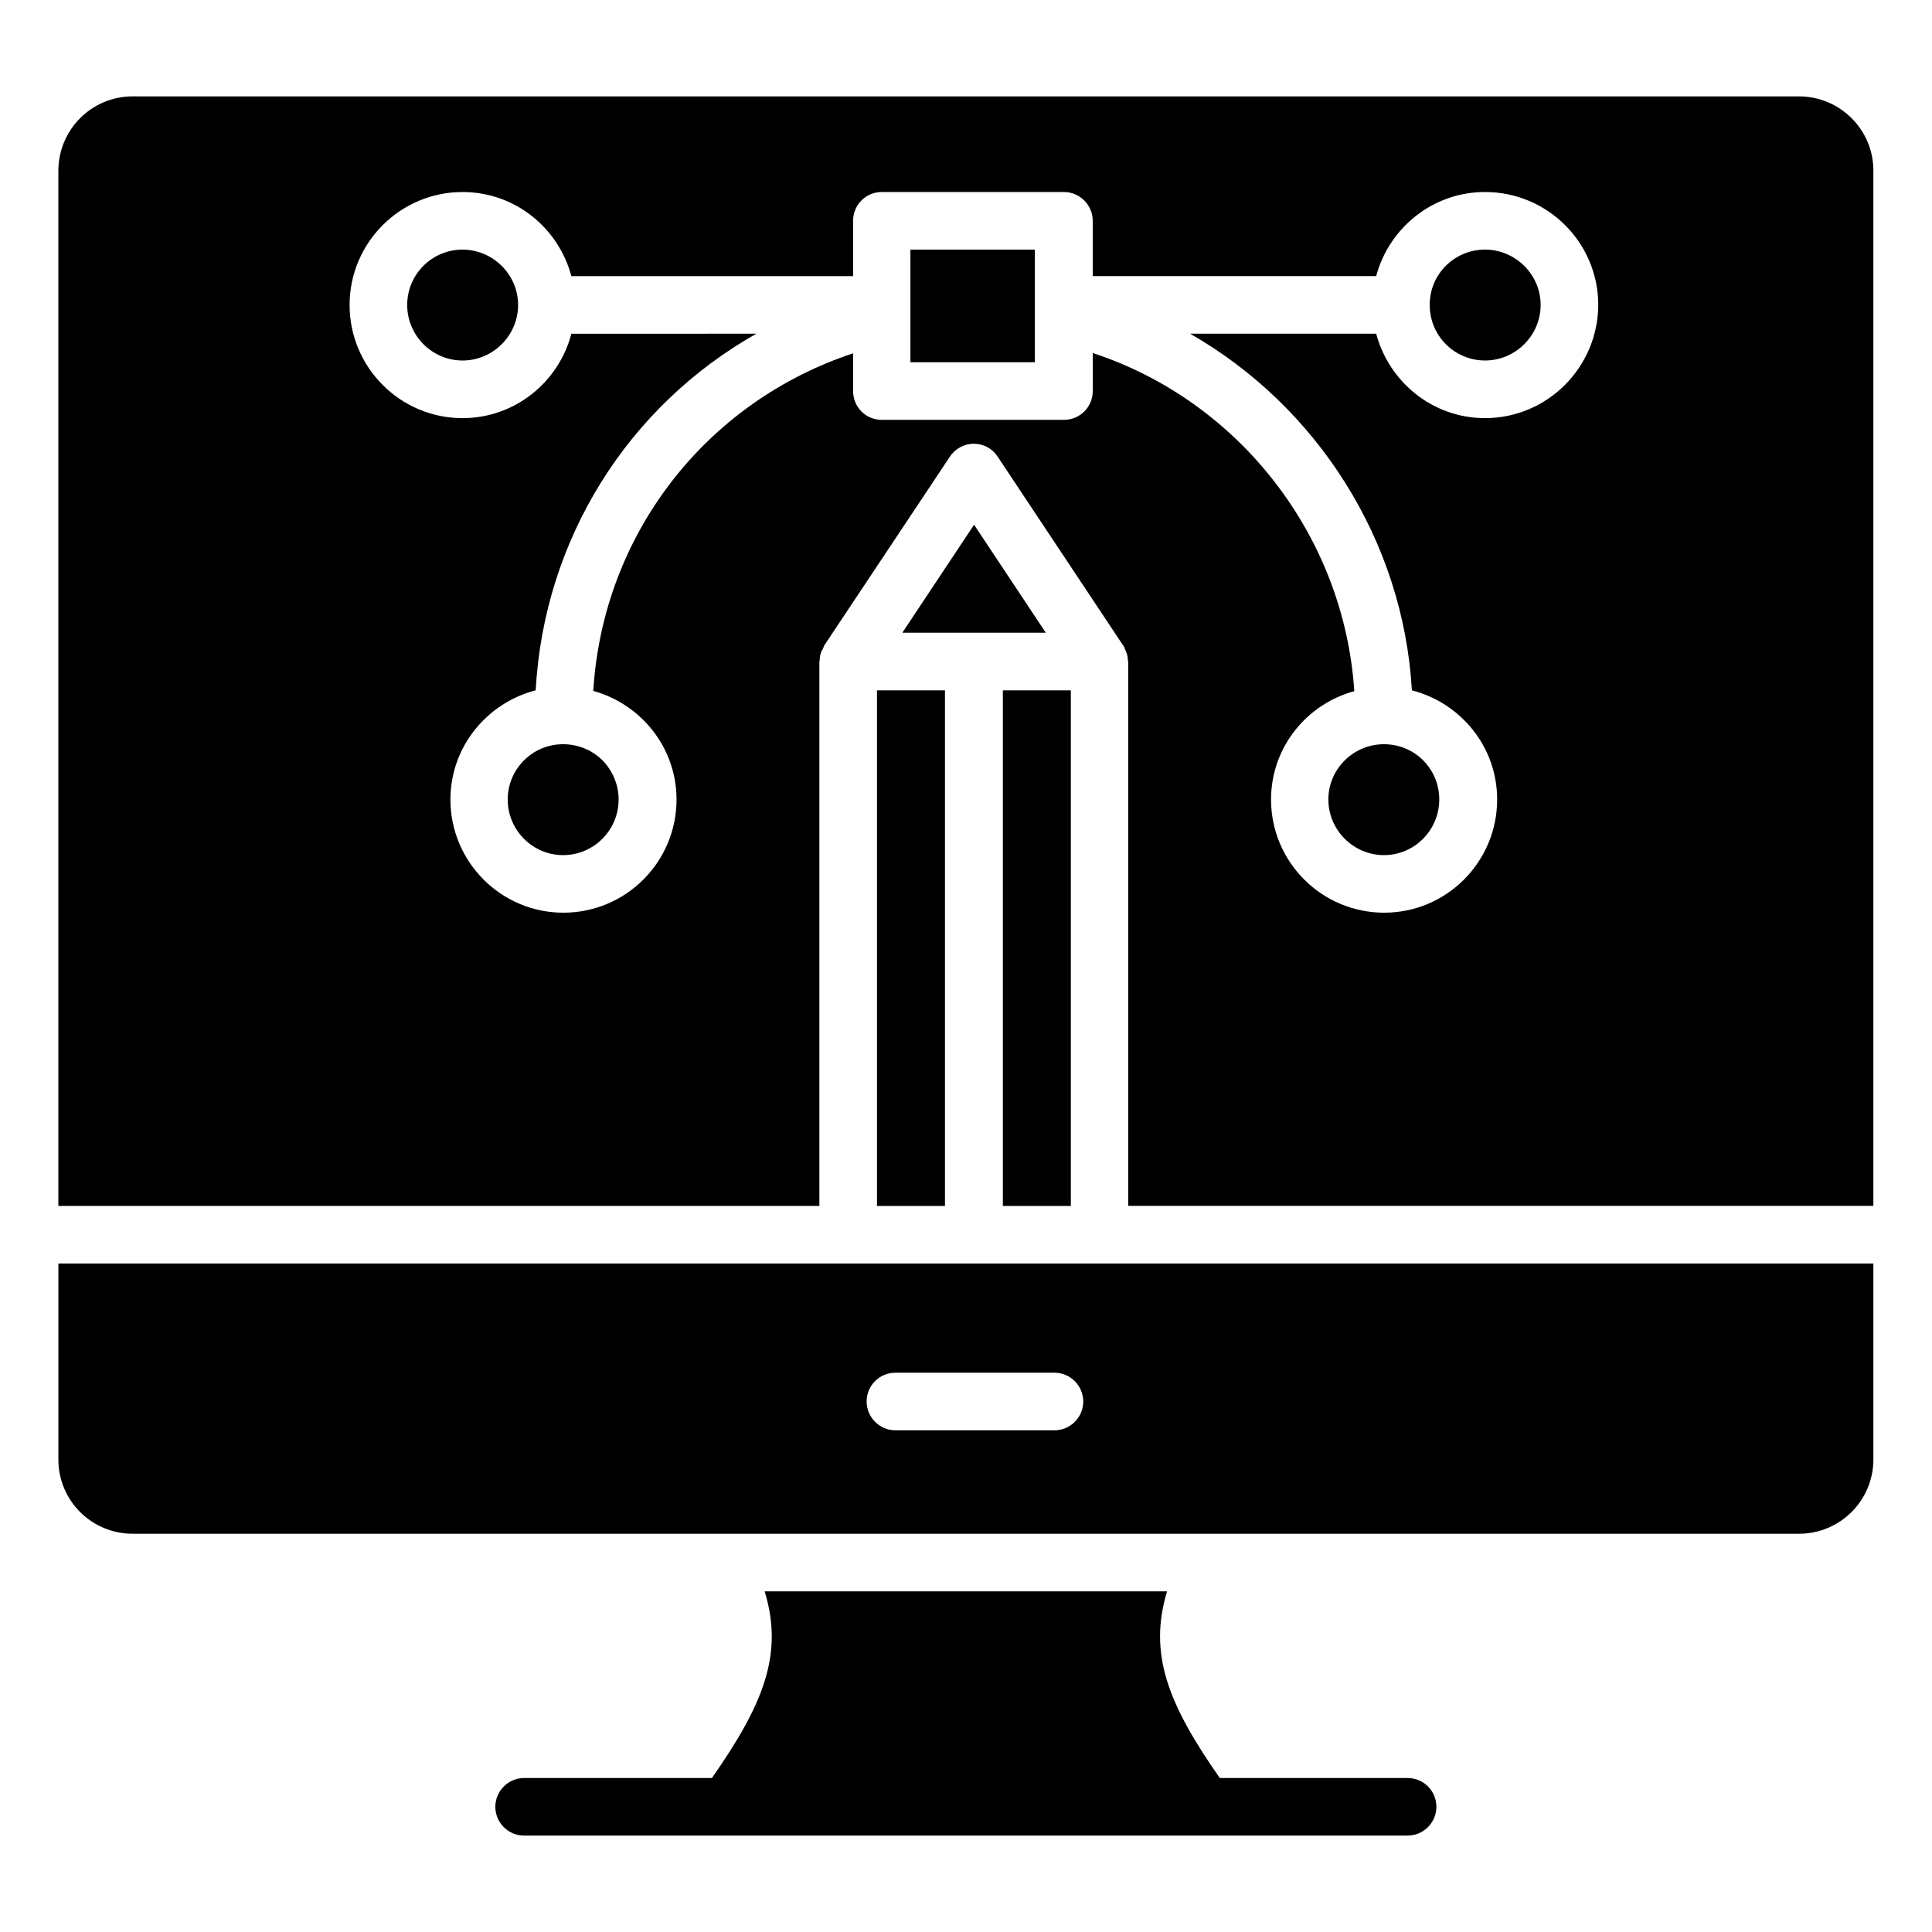 <?xml version="1.0" encoding="UTF-8"?>
<!-- Uploaded to: SVG Find, www.svgrepo.com, Generator: SVG Find Mixer Tools -->
<svg fill="#000000" width="800px" height="800px" version="1.1" viewBox="144 144 512 512" xmlns="http://www.w3.org/2000/svg">
 <g>
  <path d="m517.02 615.19h-49.77c-13.586-19.465-19.008-32.746-13.969-49.465h-106.64c5.113 16.719-0.383 30-13.969 49.465h-49.77c-4.199 0-7.633 3.434-7.633 7.633 0 4.199 3.434 7.633 7.633 7.633h234.12c4.199 0 7.633-3.434 7.633-7.633 0-4.199-3.359-7.633-7.633-7.633z"/>
  <path d="m376.41 326.95h18.016v136.64h-18.016z"/>
  <path d="m383.13 311.68h38.016l-19.008-28.625z"/>
  <path d="m409.77 326.95h18.016v136.64h-18.016z"/>
  <path d="m159.47 530.76c0 10.914 8.777 19.695 19.695 19.695h155.8 0.152 129.62 0.152 155.88c10.84 0 19.695-8.777 19.695-19.695v-51.906l-480.99-0.004zm221.83-22.977h42.137c4.199 0 7.633 3.434 7.633 7.633s-3.434 7.633-7.633 7.633h-42.137c-4.199 0-7.633-3.434-7.633-7.633s3.359-7.633 7.633-7.633z"/>
  <path d="m496.03 355.88c0 8.09 6.641 14.734 14.734 14.734 8.09 0 14.656-6.641 14.656-14.734 0-4.047-1.602-7.711-4.273-10.383s-6.336-4.273-10.383-4.273c-8.094 0-14.734 6.562-14.734 14.656z"/>
  <path d="m620.76 169.54h-441.6c-10.914 0-19.695 8.855-19.695 19.77v274.27h201.68v-144.27c0-0.078 0.078-0.152 0.078-0.23 0-0.84 0.152-1.68 0.457-2.441 0.152-0.23 0.23-0.457 0.383-0.688 0.152-0.305 0.23-0.609 0.383-0.918l33.281-50c1.375-2.137 3.816-3.434 6.336-3.434 2.594 0 4.961 1.297 6.336 3.434l33.281 50.074c0.23 0.23 0.305 0.609 0.457 0.918 0.078 0.152 0.152 0.305 0.23 0.535 0.383 0.84 0.535 1.754 0.535 2.594 0 0.078 0.078 0.078 0.078 0.152v144.27h197.48v-274.26c0.078-10.918-8.855-19.773-19.695-19.773zm-83.203 85.266c-13.895 0-25.418-9.543-28.855-22.367h-49.312c33.664 19.238 56.488 54.809 58.777 94.504 12.977 3.359 22.594 14.961 22.594 28.93 0 16.566-13.434 30-29.922 30-16.566 0-30-13.434-30-30 0-13.742 9.391-25.266 22.062-28.703-2.672-41.066-30.457-76.867-69.312-89.617v10.078c0 4.273-3.434 7.633-7.633 7.633h-48.242c-4.273 0-7.633-3.359-7.633-7.633v-10c-39.16 12.977-66.336 48.09-68.855 89.465 12.672 3.512 22.062 15.039 22.062 28.777 0 16.566-13.434 30-30 30-16.488 0-29.922-13.434-29.922-30 0-13.895 9.617-25.57 22.594-28.93 2.215-40.227 24.578-75.344 58.473-94.504l-49.012 0.004c-3.359 12.824-14.961 22.367-28.855 22.367-16.488 0-29.922-13.434-29.922-30 0-16.488 13.434-29.922 29.922-29.922 13.895 0 25.418 9.465 28.855 22.289h74.656v-14.66c0-4.199 3.359-7.633 7.633-7.633h48.242c4.199 0 7.633 3.434 7.633 7.633v14.656h75.113c3.434-12.824 15.039-22.289 28.855-22.289 16.566 0 30 13.434 30 29.922-0.074 16.566-13.508 30-29.996 30z"/>
  <path d="m537.55 210.15c-8.09 0-14.656 6.488-14.656 14.578v0.152c0 8.09 6.566 14.656 14.656 14.656 8.09 0 14.734-6.641 14.734-14.734-0.004-8.086-6.719-14.652-14.734-14.652z"/>
  <path d="m278.55 355.88c0 8.09 6.566 14.734 14.656 14.734 8.168 0 14.734-6.641 14.734-14.734 0-4.047-1.68-7.711-4.273-10.383-2.672-2.672-6.414-4.273-10.457-4.273-8.098 0-14.66 6.562-14.66 14.656z"/>
  <path d="m385.27 210.15h32.977v29.848h-32.977z"/>
  <path d="m266.57 210.15c-8.09 0-14.656 6.566-14.656 14.656s6.566 14.734 14.656 14.734 14.734-6.641 14.734-14.734c-0.004-8.09-6.719-14.656-14.734-14.656z"/>
 </g>
</svg>